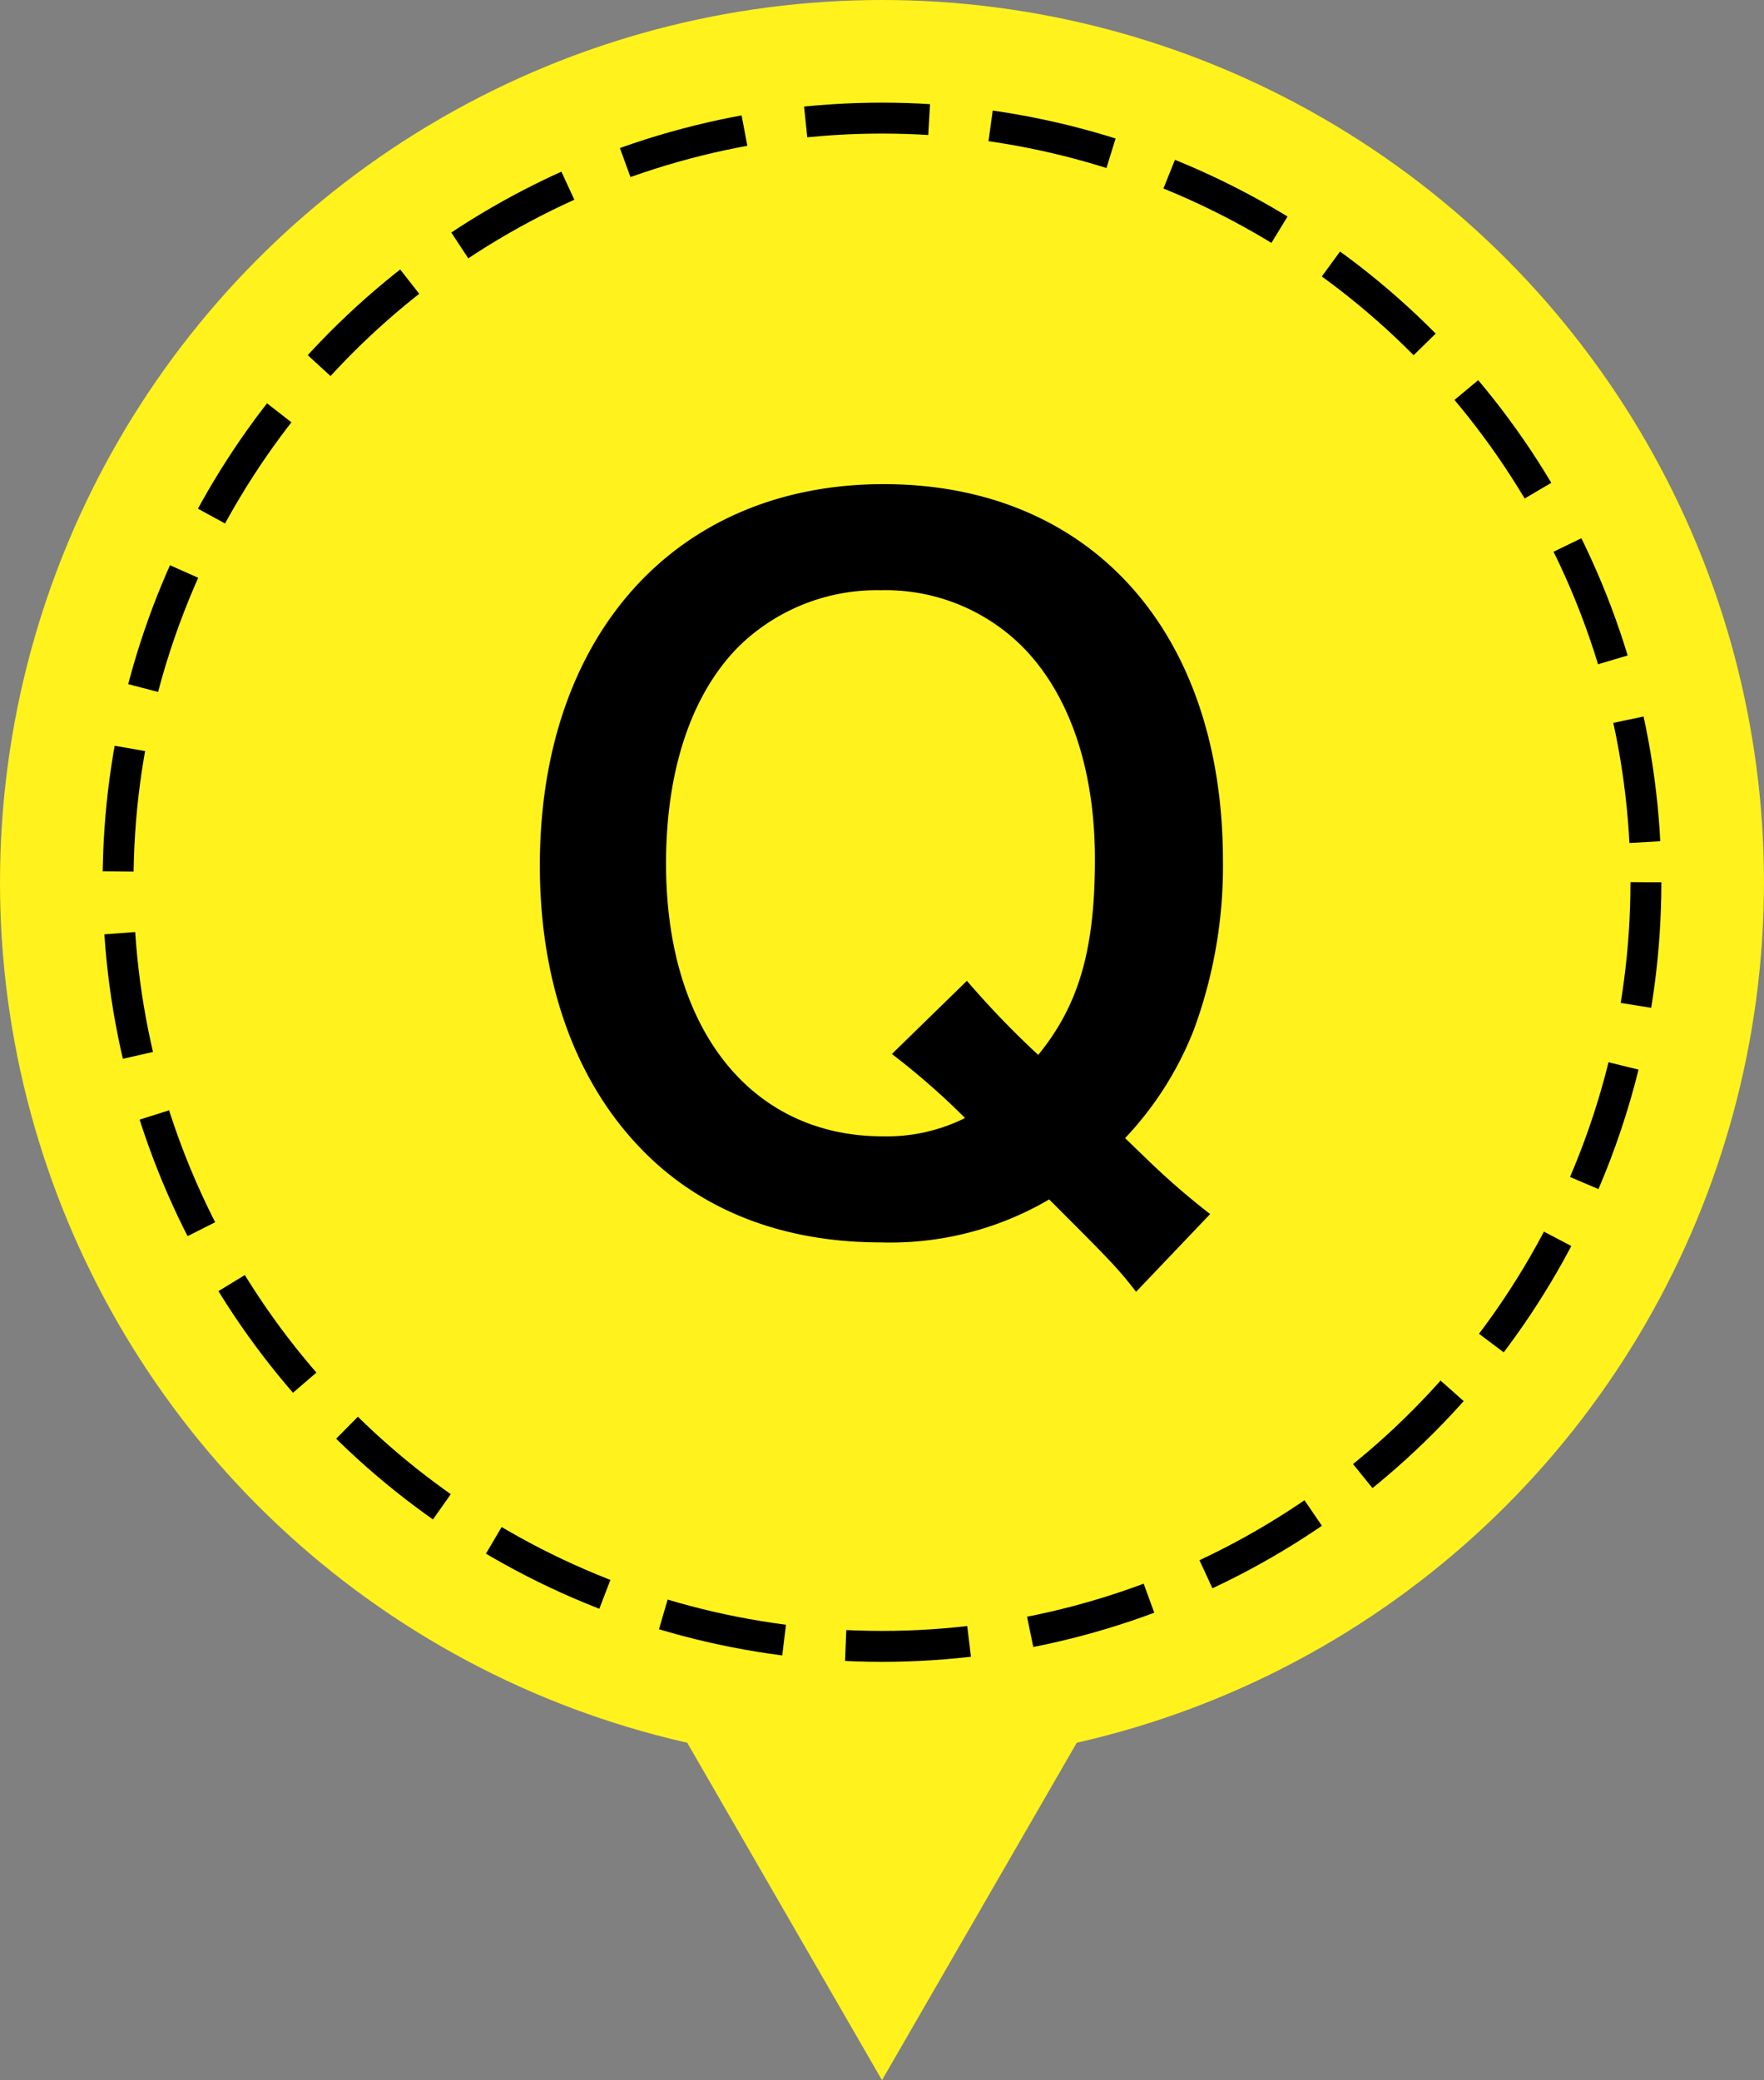 <svg xmlns="http://www.w3.org/2000/svg" width="114.149" height="134.571" viewBox="0 0 114.149 134.571"><rect x="0" y="0" width="114.149" height="134.571" fill="#808080" stroke="none"/><polygon points="57.074 134.571 74.03 105.203 40.119 105.203 57.074 134.571" style="fill:#fff21d;fill-rule:evenodd"/><circle cx="57.074" cy="57.074" r="57.074" style="fill:#fff21d"/><circle cx="57.074" cy="57.074" r="49.433" style="fill:none;stroke:#000;stroke-width:2px;stroke-dasharray:8,4"/><path d="M73.515,83.57c-1.184-1.539-1.716-2.071-5.622-5.977a20.319,20.319,0,0,1-10.888,2.781c-6.272,0-11.539-2.012-15.385-5.917-4.379-4.438-6.687-10.888-6.687-18.462,0-14.912,8.817-24.675,22.25-24.675,13.373,0,21.954,9.527,21.954,24.379A30.575,30.575,0,0,1,77.243,66.646a21.729,21.729,0,0,1-4.438,6.982l1.657,1.598a48,48,0,0,0,3.846,3.314ZM62.568,63.451a58.279,58.279,0,0,0,4.616,4.793c2.604-3.195,3.668-6.746,3.668-12.663,0-5.858-1.657-10.71-4.734-13.788a12.54,12.54,0,0,0-9.113-3.609,12.778,12.778,0,0,0-9.172,3.609c-3.077,3.077-4.734,7.989-4.734,14.084,0,10.71,5.503,17.634,14.024,17.634a11.361,11.361,0,0,0,5.326-1.184,47.332,47.332,0,0,0-4.734-4.142Z"/></svg>